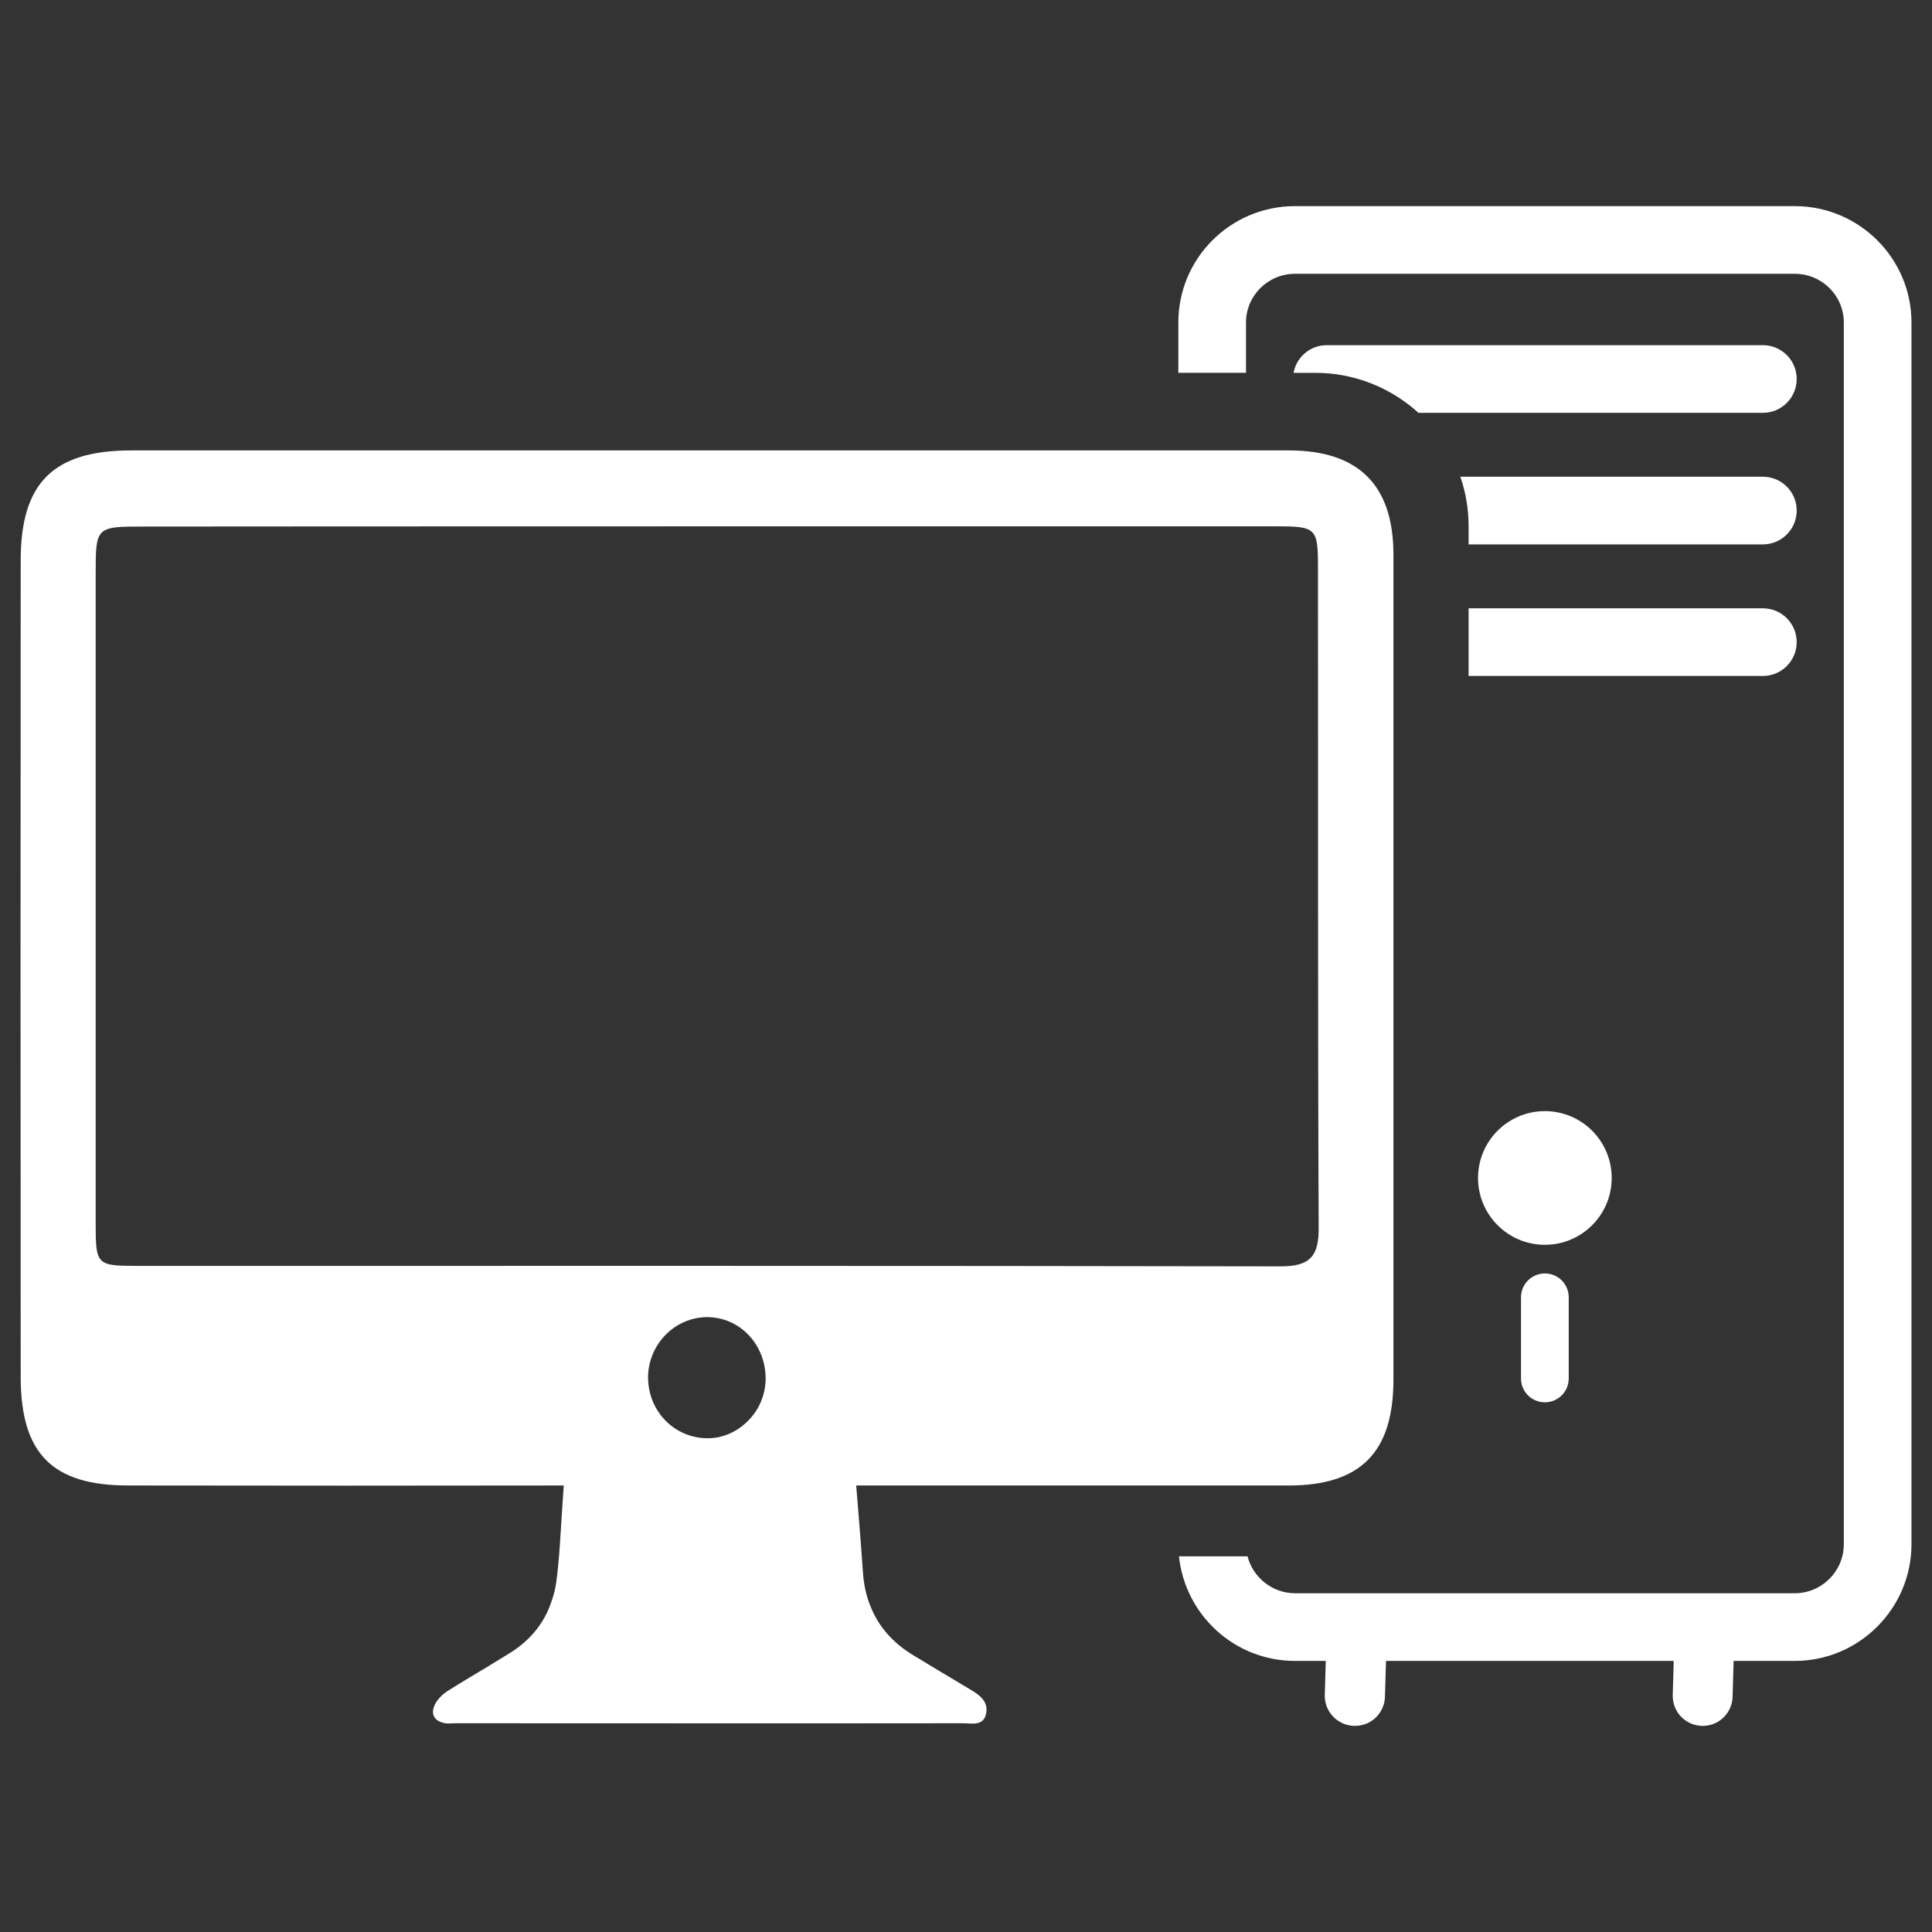<svg version="1.1" id="Layer_1" xmlns="http://www.w3.org/2000/svg" xmlns:xlink="http://www.w3.org/1999/xlink" x="0px" y="0px" width="512px" height="512px" viewBox="0 0 512 512" enable-background="new 0 0 512 512" xml:space="preserve" transform="rotate(0) scale(1, 1)">
<rect x="0" y="0" width="512" height="512" fill="#333333" stroke="none"/>
<g>
	<g>
		<path fill="#ffffff" d="M475.633,54.625H343.201c-17.109,0-30.928,13.819-30.928,30.846v13.325h17.932V85.471&#10;&#9;&#9;&#9;c0-7.156,5.84-12.914,12.997-12.914h132.432c7.157,0,12.997,5.758,12.997,12.914v323.76c0,7.156-5.84,12.996-12.997,12.996&#10;&#9;&#9;&#9;H343.201c-6.005,0-11.187-4.195-12.585-9.788h-18.179c1.645,15.547,14.724,27.72,30.764,27.72h8.143l-0.268,9.238&#10;&#9;&#9;&#9;c0,4.442,3.619,7.979,7.979,7.979c4.442,0,7.979-3.537,7.979-7.979l0.268-9.238h76.251l-0.268,9.238&#10;&#9;&#9;&#9;c0,4.442,3.537,7.979,7.979,7.979c4.36,0,7.897-3.537,7.897-7.979l0.268-9.238h16.204c17.027,0,30.928-13.901,30.928-30.928&#10;&#9;&#9;&#9;V85.471C506.561,68.444,492.66,54.625,475.633,54.625z"/>
		<path fill="#ffffff" d="M476.142,100.437c0,4.941-4.005,8.966-8.966,8.966h-91.273c-7.233-6.575-16.836-10.6-27.356-10.6h-5.738&#10;&#9;&#9;&#9;c0.757-4.184,4.423-7.332,8.806-7.332h115.561C472.137,91.471,476.142,95.476,476.142,100.437z"/>
		<path fill="#ffffff" d="M476.142,135.304c0,4.941-4.005,8.966-8.966,8.966h-77.984v-4.822c0-4.583-0.757-9.006-2.192-13.11h80.175&#10;&#9;&#9;&#9;C472.137,126.338,476.142,130.343,476.142,135.304z"/>
		<path fill="#ffffff" d="M476.142,170.172c0,4.941-4.005,8.966-8.966,8.966h-77.984v-17.932h77.984&#10;&#9;&#9;&#9;C472.137,161.206,476.142,165.21,476.142,170.172z"/>
		<circle fill="#ffffff" cx="409.406" cy="312.173" r="17.711"/>
		<path fill="#ffffff" d="M409.406,337.474c-3.494,0-6.325,2.832-6.325,6.325v21.506c0,3.494,2.832,6.325,6.325,6.325&#10;&#9;&#9;&#9;c3.494,0,6.325-2.832,6.325-6.325v-21.506C415.731,340.305,412.9,337.474,409.406,337.474z"/>
	</g>
	<path fill="#ffffff" d="M341.562,119.364h-10.244h-5.677H34.798c-20.673,0-29.313,8.578-29.313,29.127&#10;&#9;&#9;c-0.062,72.14-0.062,144.28,0,216.358c0,20.365,8.331,28.819,28.51,28.819c38.446,0.062,76.953,0.062,115.399,0&#10;&#9;&#9;c-0.124,2.16-0.308,4.32-0.432,6.48c-0.432,6.356-0.679,12.774-1.543,19.068c-0.247,1.851-0.679,3.579-1.296,5.246&#10;&#9;&#9;c-1.851,5.616-5.554,10.182-10.861,13.515c-1.975,1.234-3.95,2.406-5.924,3.641c-3.456,2.098-6.973,4.135-10.367,6.295&#10;&#9;&#9;c-1.543,0.925-3.024,2.345-3.764,3.888c-1.173,2.53-0.062,4.381,2.777,4.875c0.926,0.124,1.852,0,2.777,0&#10;&#9;&#9;c44.802,0,89.604,0.062,134.344,0c2.407,0,5.554,0.864,6.233-2.592c0.617-3.086-1.605-4.814-4.011-6.233&#10;&#9;&#9;c-3.641-2.16-7.282-4.382-10.923-6.541c-1.357-0.864-2.715-1.666-4.073-2.469c-5.616-3.332-9.503-7.714-11.663-13.206&#10;&#9;&#9;c-1.111-2.654-1.728-5.616-1.975-8.825c-0.493-7.59-1.173-15.242-1.789-23.142h114.659c19.007,0,27.708-8.825,27.708-28.017&#10;&#9;&#9;V146.764C369.208,128.497,359.952,119.364,341.562,119.364z M200.923,372.995c-2.838,4.999-8.146,8.393-13.946,8.146&#10;&#9;&#9;c-5.739-0.185-10.614-3.456-13.206-8.146c-1.296-2.345-2.037-5.122-2.037-8.084c0.124-8.701,7.097-15.798,15.613-15.86&#10;&#9;&#9;c8.825,0,15.736,7.405,15.551,16.662C202.836,368.305,202.096,370.835,200.923,372.995z M339.402,335.598&#10;&#9;&#9;c-101.082-0.185-202.164-0.124-303.246-0.124c-10.491,0-10.799-0.37-10.799-10.984V151.885c0-12.28,0.123-12.342,12.774-12.342&#10;&#9;&#9;c36.51-0.059,237.517-0.062,287.511-0.062h5.677h6.788c10.676,0,11.17,0.432,11.17,10.738&#10;&#9;&#9;c0.062,58.378-0.062,116.695,0.185,175.012C349.523,332.76,347.363,335.598,339.402,335.598z"/>
</g>
</svg>